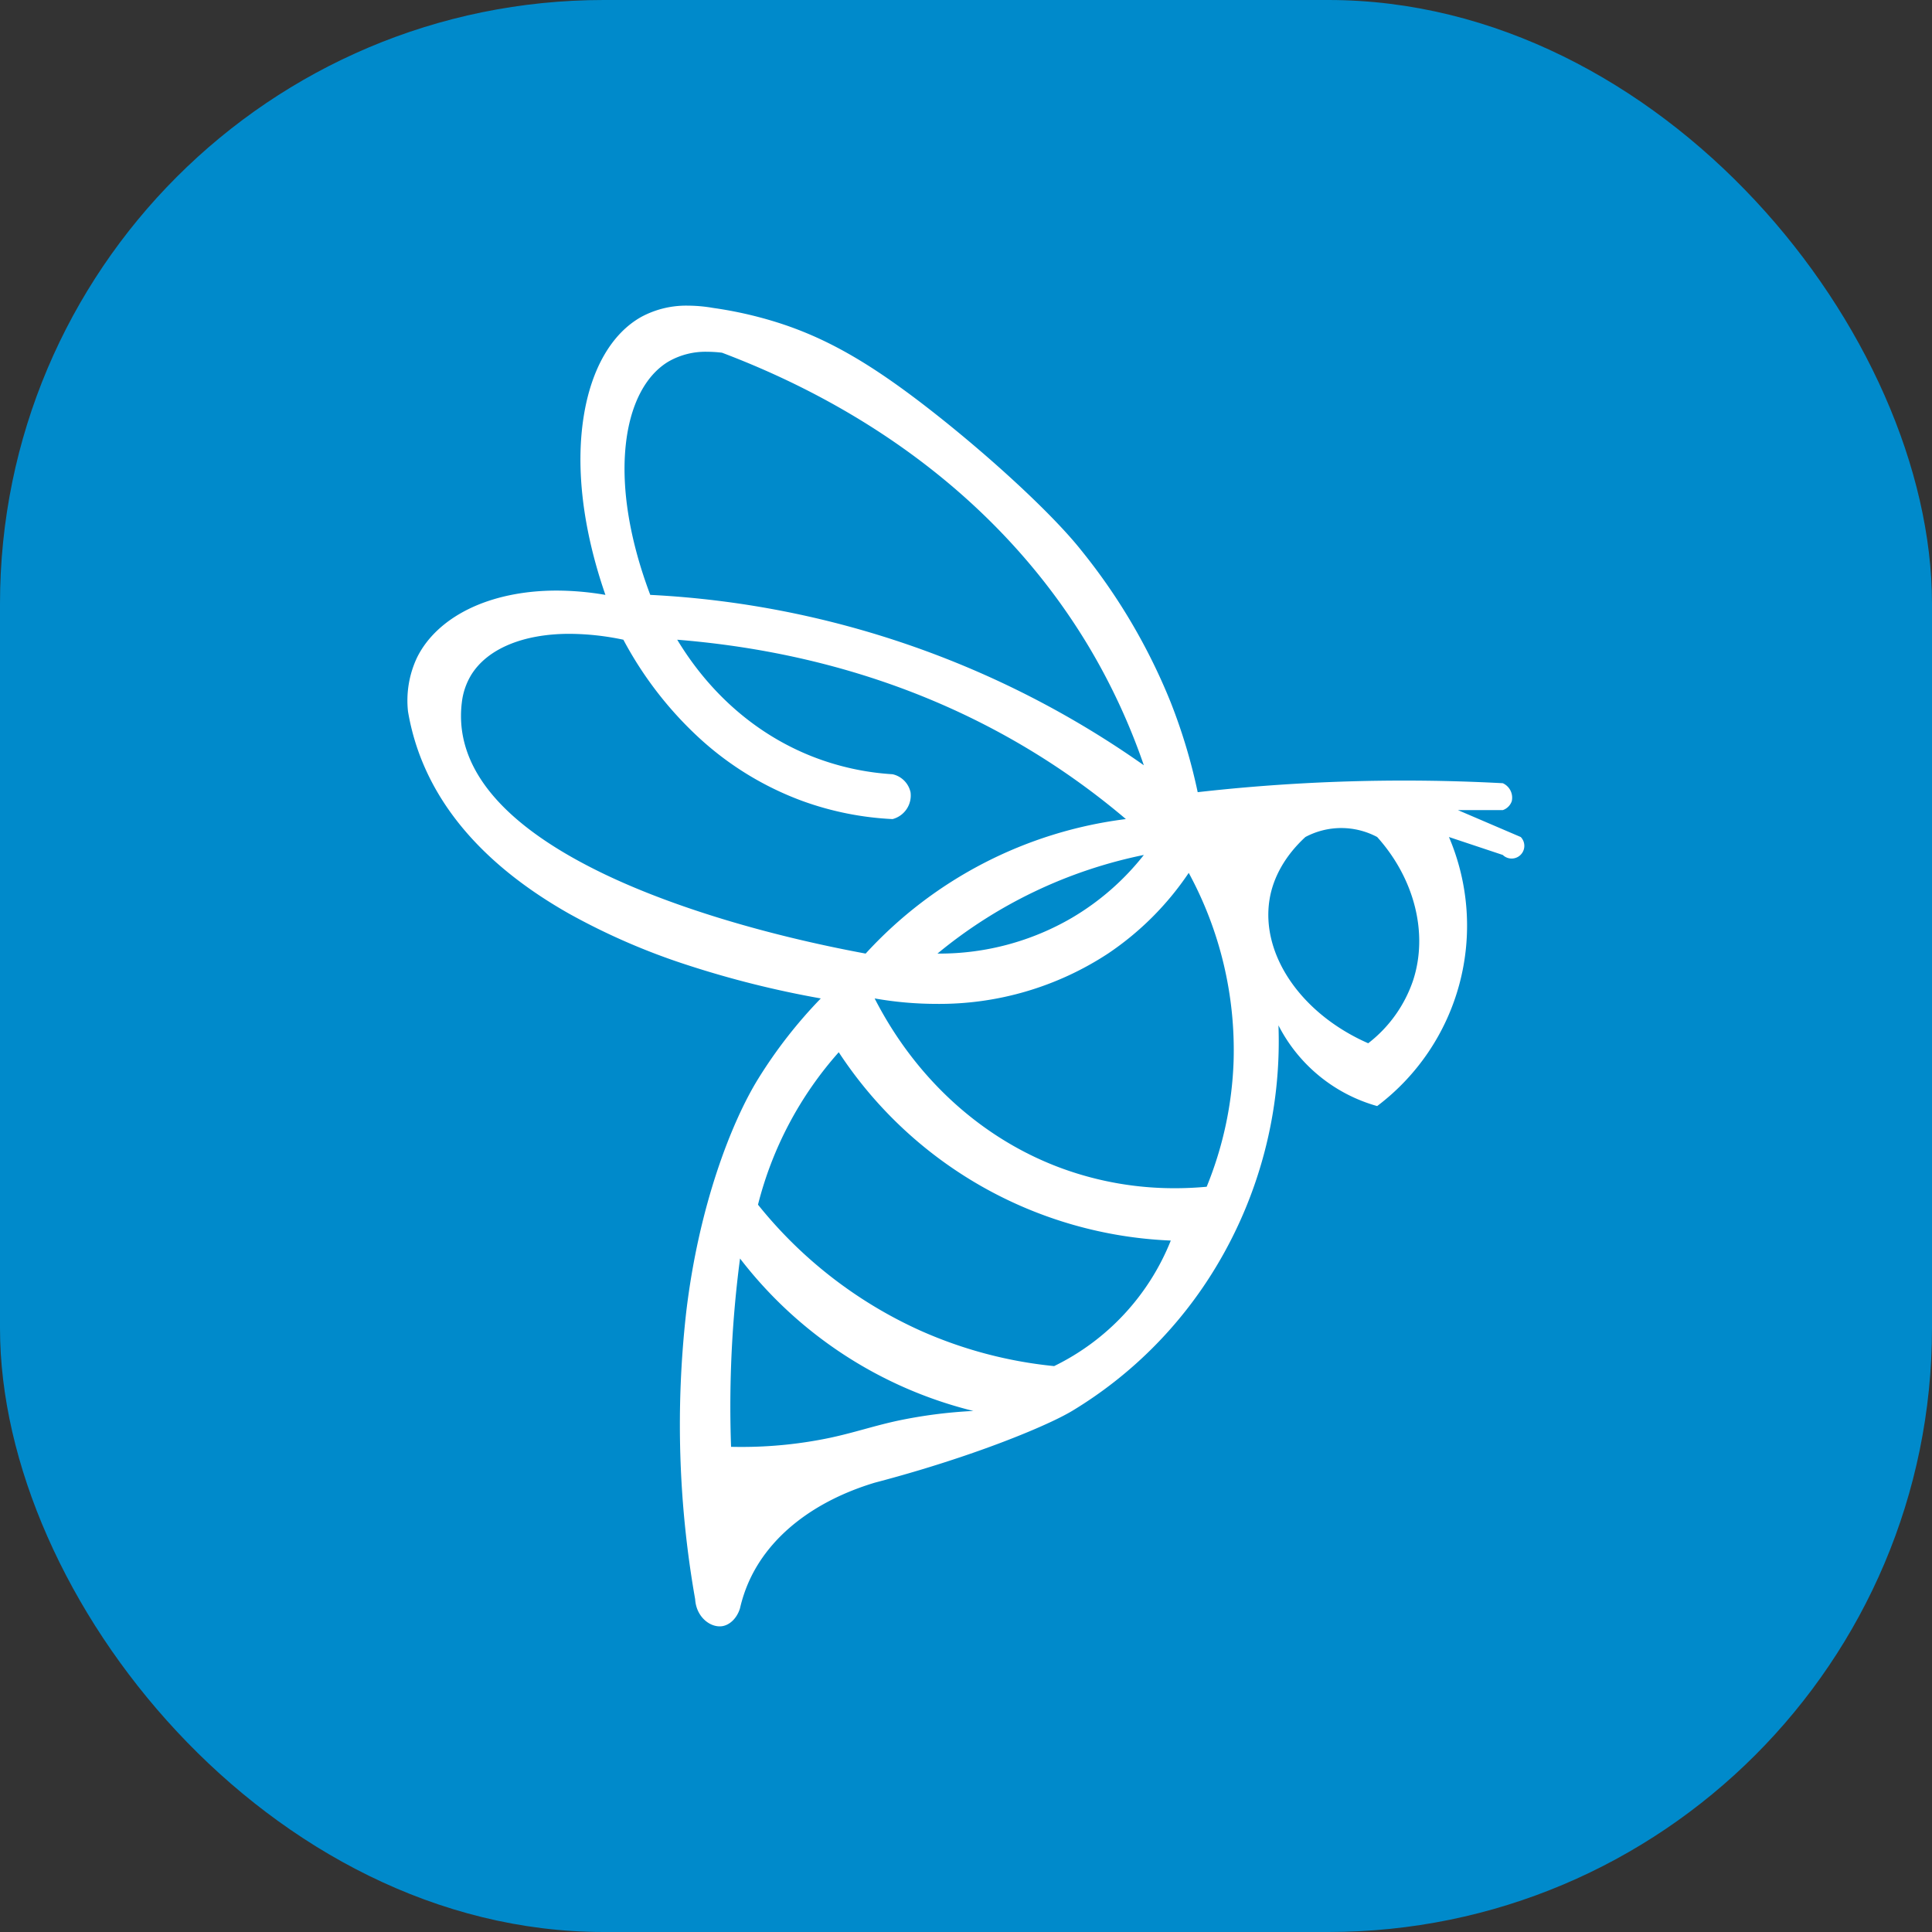 <svg xmlns="http://www.w3.org/2000/svg" width="512" height="512" viewBox="0 0 512 512">
  <rect x="0" y="0" width="512" height="512" fill="#333333" stroke="none"/>
  <g id="appIcon" transform="translate(-740 -975)">
    <rect id="Rectangle_349" data-name="Rectangle 349" width="512" height="512" rx="160" transform="translate(740 975)" fill="#008ACB"/>
    <path id="Shape_1" data-name="Shape 1" d="M153.659,403.748c-2.912,0-6.219-2.743-6.486-7.176a266.191,266.191,0,0,1-2.378-76.051c3.326-28.191,12.009-50.4,19.025-61.789a125.3,125.3,0,0,1,16.648-21.389,260.935,260.935,0,0,1-35.17-8.788,175.973,175.973,0,0,1-31.6-13.707C92.833,203.02,79.292,188.2,73.451,170.8a62.9,62.9,0,0,1-2.378-9.505,26.69,26.69,0,0,1,2.378-14.26c2.6-5.286,7.3-9.727,13.6-12.843,6.525-3.227,14.608-4.933,23.377-4.933a77,77,0,0,1,12.96,1.142c-5.948-17.17-7.939-33.513-5.761-47.257,2-12.646,7.429-22.028,15.274-26.417a25.023,25.023,0,0,1,12.368-2.976,39.623,39.623,0,0,1,6.658.6,106.085,106.085,0,0,1,11.89,2.376c15.824,4.121,28.715,11.206,47.563,26.142,15.756,12.486,31.047,26.812,38.051,35.649a157.55,157.55,0,0,1,23.781,40.4,149.138,149.138,0,0,1,7.136,23.765c9.589-1.084,18.924-1.86,28.537-2.376,8.673-.466,17.471-.7,26.151-.7s17.484.236,26.167.7a4.2,4.2,0,0,1,2.38,4.753,3.807,3.807,0,0,1-2.38,2.376h-11.89l16.647,7.131a3.363,3.363,0,0,1-4.758,4.753q-7.134-2.377-14.267-4.753a59.877,59.877,0,0,1-19.025,71.3,42.145,42.145,0,0,1-26.159-21.389,115.729,115.729,0,0,1-16.647,64.167,112.143,112.143,0,0,1-38.051,38.025c-5.25,3.127-16.452,7.79-28.537,11.882-7.836,2.654-15.615,4.986-23.781,7.131-16.113,4.87-27.937,14.154-33.3,26.142a38.636,38.636,0,0,0-2.378,7.129c-.783,2.575-2.65,4.44-4.756,4.753A4.439,4.439,0,0,1,153.659,403.748Zm5.405-97.485h0c-1.239,9.416-2.039,19.011-2.378,28.518-.256,7.2-.256,14.191,0,21.389.9.019,1.819.03,2.716.03a113.569,113.569,0,0,0,23.443-2.406c3.245-.686,6.262-1.511,9.181-2.309,3.127-.855,6.356-1.738,9.845-2.444a127.667,127.667,0,0,1,19.025-2.376,111.7,111.7,0,0,1-61.832-40.4ZM185.224,251.6a96.282,96.282,0,0,0-21.4,40.4,116.592,116.592,0,0,0,42.807,33.273,114.72,114.72,0,0,0,35.673,9.505,63.009,63.009,0,0,0,30.915-33.271A110.661,110.661,0,0,1,185.224,251.6Zm9.514-14.258c10.973,21.43,28.709,37.466,49.94,45.154a86.712,86.712,0,0,0,29.62,5.142c2.806,0,5.643-.131,8.431-.389a96.641,96.641,0,0,0,7.134-33.273,98.417,98.417,0,0,0-11.89-49.907,78.436,78.436,0,0,1-21.4,21.389A81.463,81.463,0,0,1,211.1,238.788a94.7,94.7,0,0,1-16.359-1.445ZM318.4,192.187a20.286,20.286,0,0,0-9.512,2.378c-5.27,4.862-8.559,10.614-9.512,16.634-2.313,14.612,8.444,30.249,26.159,38.025a35.356,35.356,0,0,0,11.89-16.636c4.066-12.4.422-26.969-9.512-38.023A20.291,20.291,0,0,0,318.4,192.187Zm-52.318,7.131h0a125.028,125.028,0,0,0-54.7,26.142h.334a69.647,69.647,0,0,0,35.339-9.505,68.47,68.47,0,0,0,19.025-16.636Zm-152.2-58.6c-12.409,0-21.946,4.034-26.166,11.068a17.989,17.989,0,0,0-2.378,7.129,28.819,28.819,0,0,0,0,7.129c1.8,14.254,14.451,27.131,37.6,38.272,18.009,8.666,42.66,16.175,69.413,21.143a112.382,112.382,0,0,1,68.966-35.649A197.162,197.162,0,0,0,242.3,175.552c-28.943-19.062-62.549-30.257-99.883-33.273,8.713,14.412,21.048,25.1,35.673,30.9a69.9,69.9,0,0,0,21.4,4.753,6.269,6.269,0,0,1,4.756,4.753,6.459,6.459,0,0,1-4.756,7.129,81.373,81.373,0,0,1-23.781-4.753,82.455,82.455,0,0,1-27.537-16.812A97.811,97.811,0,0,1,128.15,142.28,70.435,70.435,0,0,0,113.886,140.719Zm36.5-74.745a19.672,19.672,0,0,0-10.352,2.633c-6.161,3.735-10.161,11.611-11.262,22.177-1.2,11.469,1.054,25.167,6.506,39.613a248.617,248.617,0,0,1,130.8,45.154,167.647,167.647,0,0,0-14.27-30.9c-20.766-35.023-54.482-62.142-97.5-78.425A31.562,31.562,0,0,0,150.391,65.974Z" transform="translate(777.053 1002.252)" fill="#fff"/>
  </g>
</svg>

